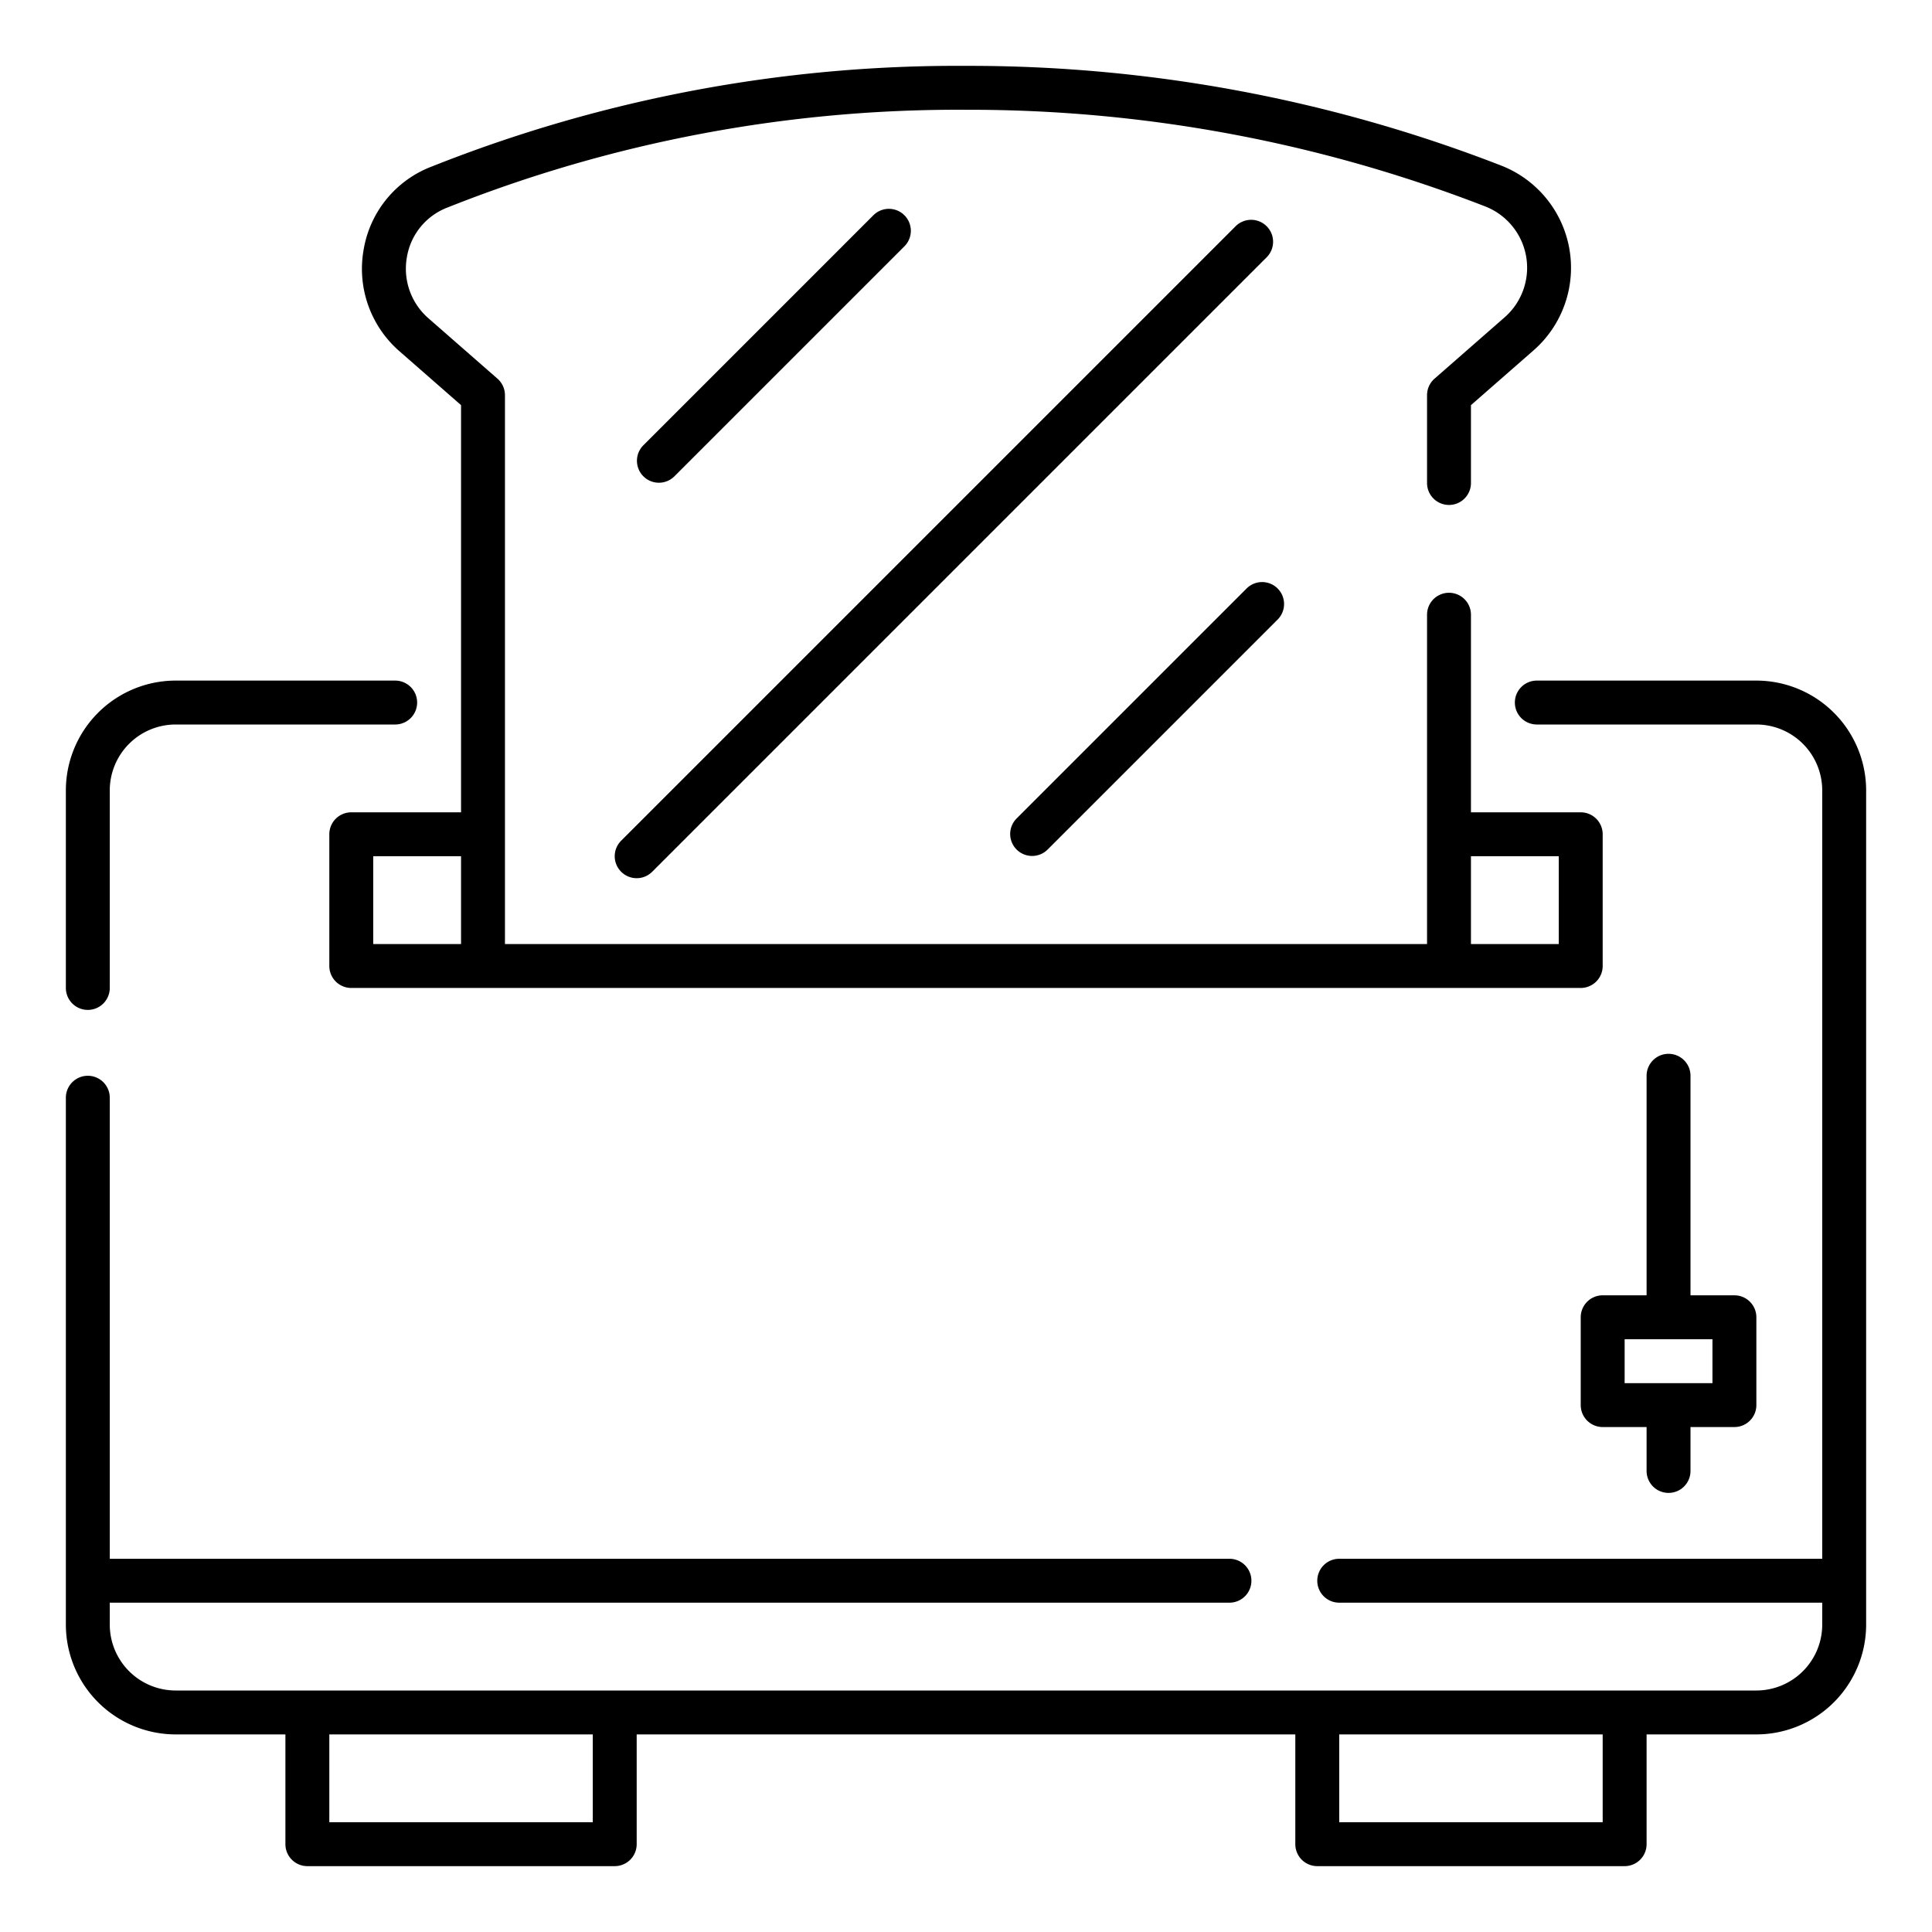 <?xml version="1.0" encoding="UTF-8"?>
<svg xmlns="http://www.w3.org/2000/svg" viewBox="0 0 88 88" width="512" height="512">
  <g id="Toaster">
    <path d="M18.2,16.003l2.8,2.45V37H16a1,1,0,0,0-1,1v6a1,1,0,0,0,1,1H72a1,1,0,0,0,1-1V38a1,1,0,0,0-1-1H67V28a1,1,0,0,0-2,0V43H23V18a1,1,0,0,0-.341-.752l-3.142-2.749a2.994,2.994,0,0,1-.98-2.805A2.933,2.933,0,0,1,20.39,9.449,62.852,62.852,0,0,1,44,5,64.919,64.919,0,0,1,67.633,9.396a2.999,2.999,0,0,1,.898,5.06l-3.189,2.791A1,1,0,0,0,65,18v4a1,1,0,0,0,2,0V18.454l2.848-2.492a4.999,4.999,0,0,0-1.5-8.432A66.879,66.879,0,0,0,44,3,64.731,64.731,0,0,0,19.68,7.58a4.916,4.916,0,0,0-3.111,3.759A4.977,4.977,0,0,0,18.2,16.003ZM21,43H17V39h4Zm46-4h4v4H67Z"></path>
    <path d="M4,46a1,1,0,0,0,1-1V36a3.003,3.003,0,0,1,3-3H18a1,1,0,0,0,0-2H8a5.006,5.006,0,0,0-5,5v9A1,1,0,0,0,4,46Z"></path>
    <path d="M80,31H70a1,1,0,0,0,0,2H80a3.003,3.003,0,0,1,3,3V71H61a1,1,0,0,0,0,2H83v1a3.003,3.003,0,0,1-3,3H8a3.003,3.003,0,0,1-3-3V73H56a1,1,0,0,0,0-2H5V50a1,1,0,0,0-2,0V74a5.006,5.006,0,0,0,5,5h5v5a1,1,0,0,0,1,1H28a1,1,0,0,0,1-1V79H59v5a1,1,0,0,0,1,1H74a1,1,0,0,0,1-1V79h5a5.006,5.006,0,0,0,5-5V36A5.006,5.006,0,0,0,80,31ZM27,83H15V79H27Zm46,0H61V79H73Z"></path>
    <path d="M76,48a1,1,0,0,0-1,1V59H73a1,1,0,0,0-1,1v4a1,1,0,0,0,1,1h2v2a1,1,0,0,0,2,0V65h2a1,1,0,0,0,1-1V60a1,1,0,0,0-1-1H77V49A1,1,0,0,0,76,48Zm2,13v2H74V61Z"></path>
    <path d="M30.707,21.707l10.5-10.5a1,1,0,0,0-1.414-1.414l-10.5,10.5a1,1,0,0,0,1.414,1.414Z"></path>
    <path d="M28.293,39.707a.999.999,0,0,0,1.414,0l28-28a1,1,0,0,0-1.414-1.414l-28,28A.999.999,0,0,0,28.293,39.707Z"></path>
    <path d="M47.707,38.707l10.5-10.5a1,1,0,0,0-1.414-1.414l-10.5,10.5a1,1,0,0,0,1.414,1.414Z"></path>
  </g>
</svg>
